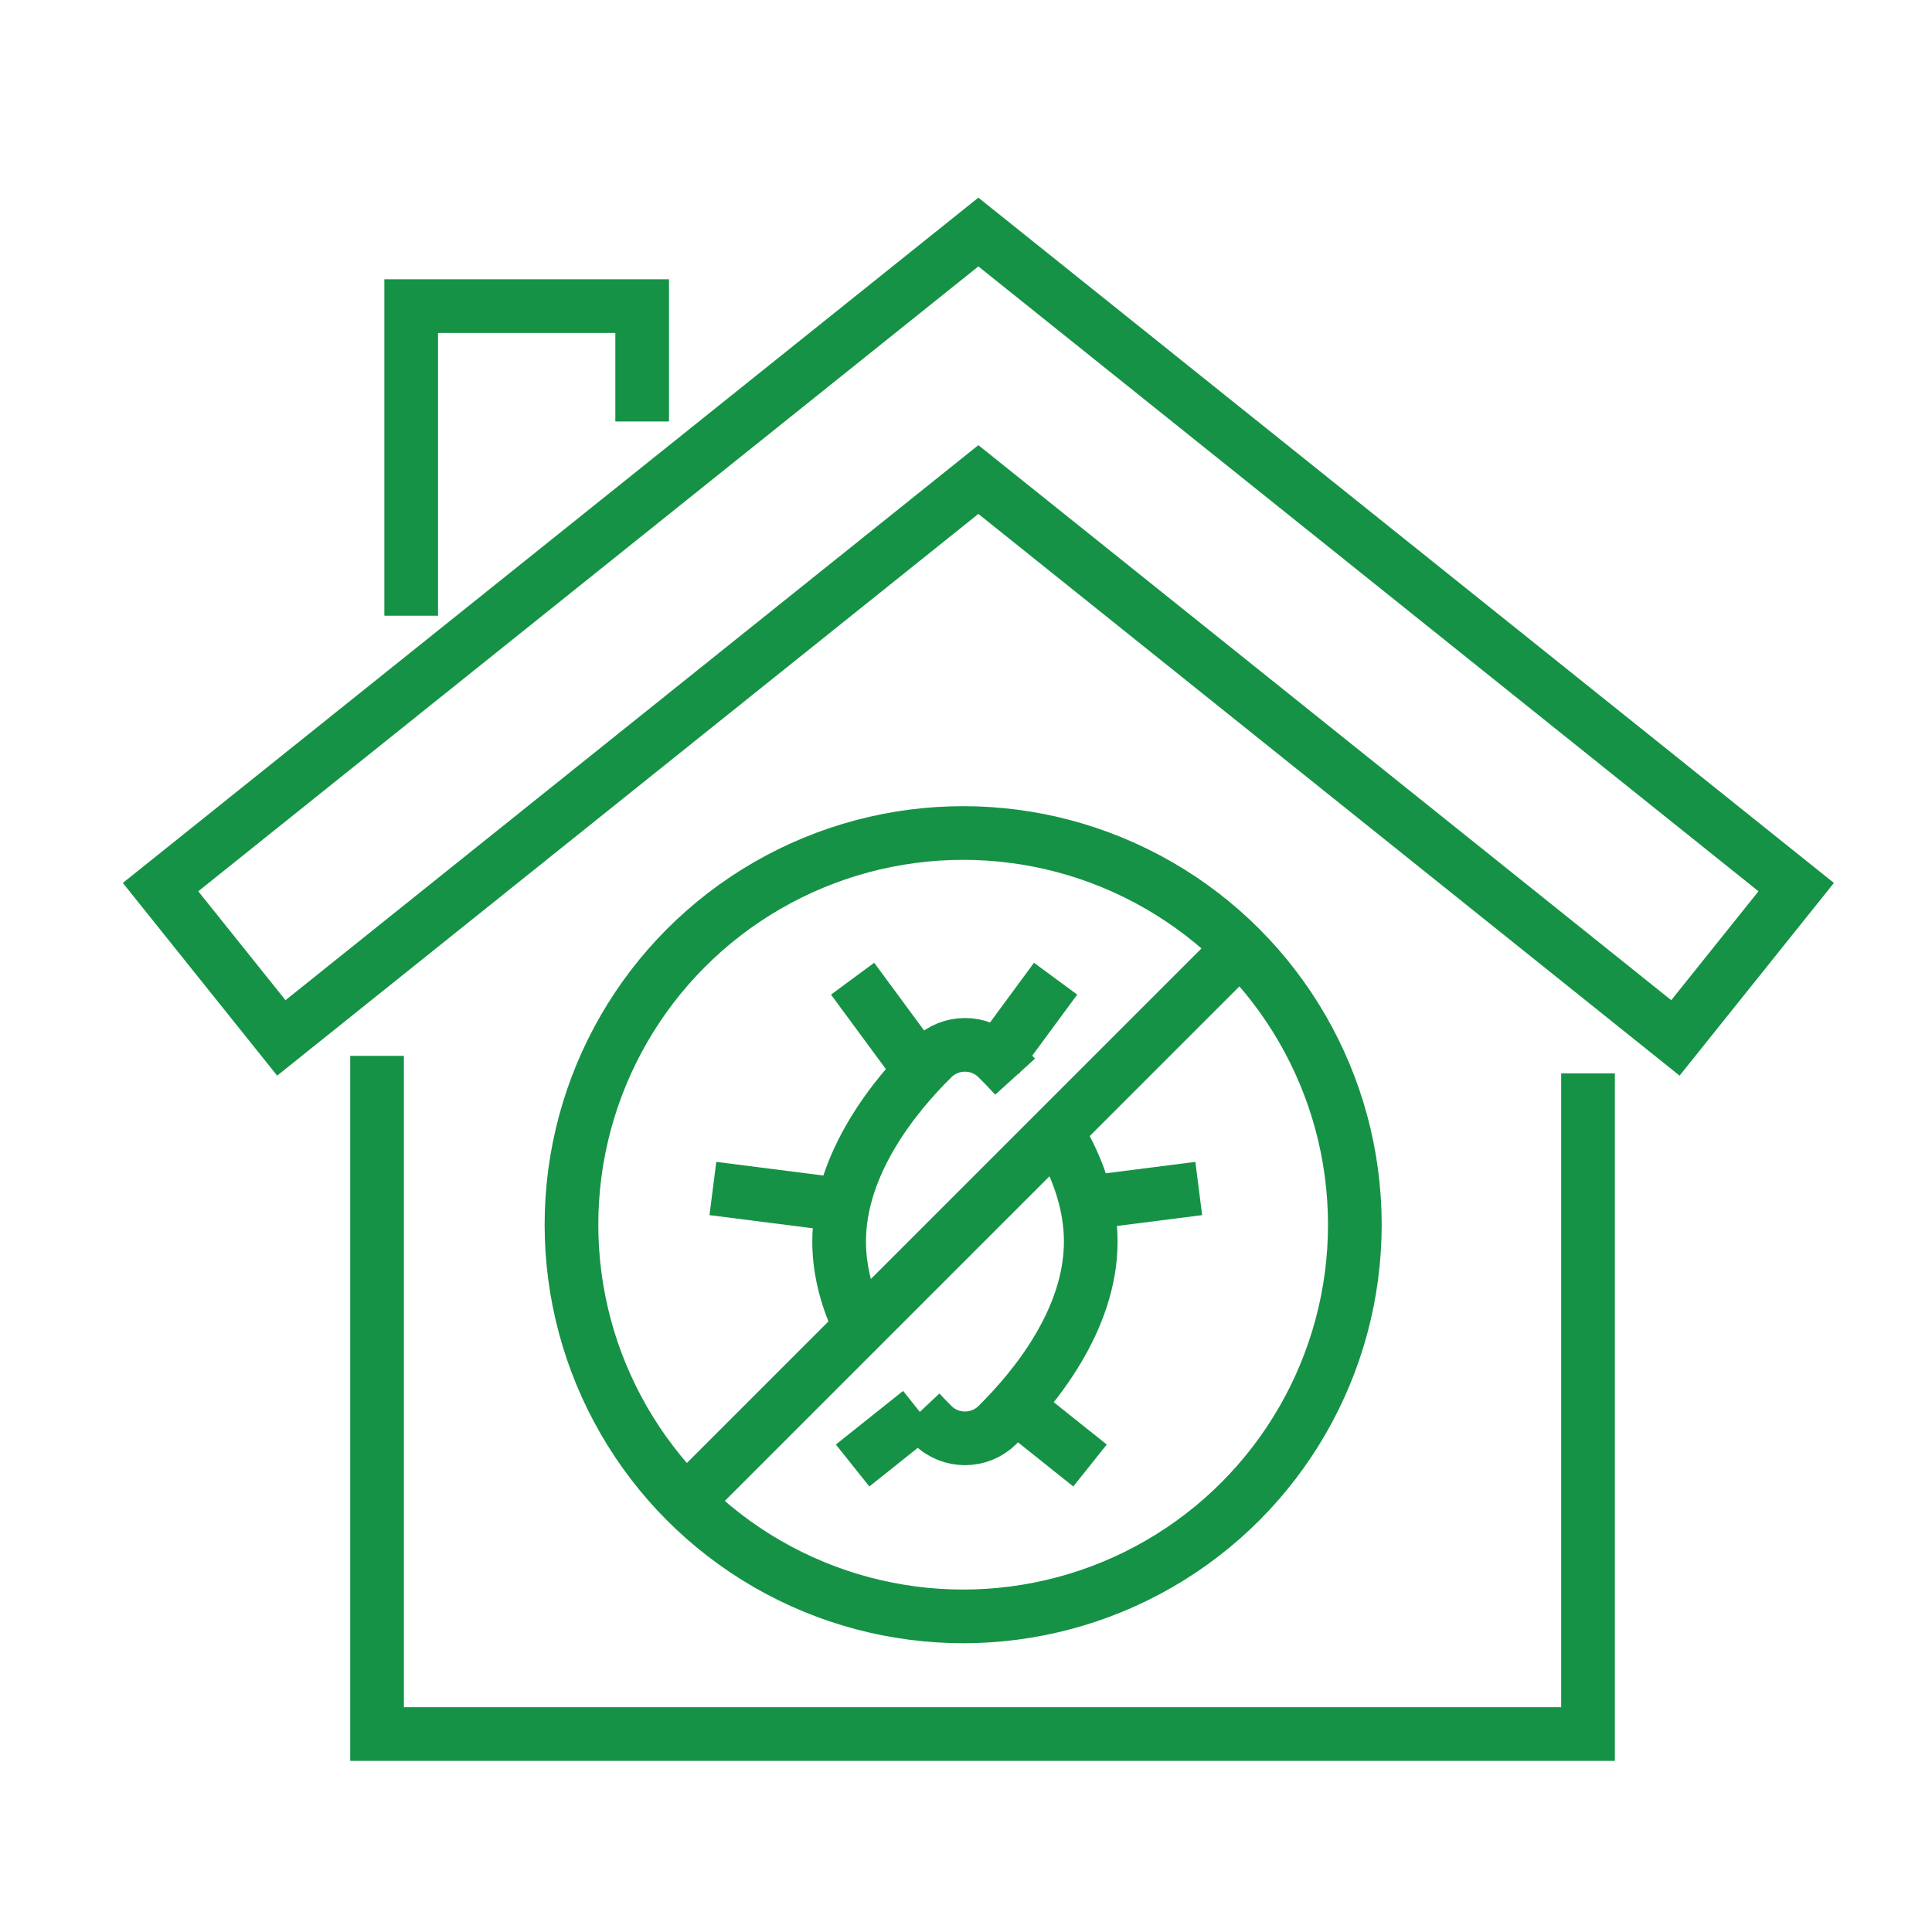 <?xml version="1.0" encoding="utf-8"?>
<!-- Generator: Adobe Illustrator 16.0.0, SVG Export Plug-In . SVG Version: 6.00 Build 0)  -->
<!DOCTYPE svg PUBLIC "-//W3C//DTD SVG 1.1//EN" "http://www.w3.org/Graphics/SVG/1.1/DTD/svg11.dtd">
<svg version="1.1" xmlns="http://www.w3.org/2000/svg" xmlns:xlink="http://www.w3.org/1999/xlink" x="0px" y="0px" width="72px"
	 height="72px" viewBox="0 0 72 72" enable-background="new 0 0 72 72" xml:space="preserve">
<g id="Calque_1" display="none">
	<g display="inline">
		<circle fill="none" stroke="#FBB70D" stroke-width="2" stroke-miterlimit="10" cx="36.46" cy="36.635" r="24.678"/>
		<line fill="none" stroke="#FBB70D" stroke-width="2" stroke-miterlimit="10" x1="36.461" y1="6.196" x2="36.461" y2="17.713"/>
		<line fill="none" stroke="#FBB70D" stroke-width="2" stroke-miterlimit="10" x1="6.023" y1="36.635" x2="17.541" y2="36.635"/>
		<line fill="none" stroke="#FBB70D" stroke-width="2" stroke-miterlimit="10" x1="36.461" y1="67.072" x2="36.461" y2="55.554"/>
		<line fill="none" stroke="#FBB70D" stroke-width="2" stroke-miterlimit="10" x1="66.897" y1="36.635" x2="55.382" y2="36.635"/>
		<g>
			<circle fill="none" stroke="#FBB70D" stroke-width="2" stroke-miterlimit="10" cx="36.461" cy="36.635" r="16.428"/>
		</g>
		<g>
			<path fill="none" stroke="#FBB70D" stroke-width="2" stroke-miterlimit="10" d="M40.38,32.258
				c1.323,1.363,2.161,3.39,2.161,5.651c0,4.098-2.746,7.418-6.135,7.418c-3.386,0-6.133-3.32-6.133-7.418
				c0-2.262,0.838-4.289,2.161-5.651"/>
			<path fill="none" stroke="#FBB70D" stroke-width="2" stroke-miterlimit="10" d="M38.567,33.436h-4.32
				c-1.001,0-1.812-0.811-1.812-1.812v-0.422c0-1.883,1.541-3.423,3.424-3.423h1.095c1.885,0,3.425,1.541,3.425,3.423v0.422
				C40.379,32.625,39.568,33.436,38.567,33.436z"/>
			<g>
				<path fill="none" stroke="#FBB70D" stroke-width="2" stroke-miterlimit="10" d="M34.855,27.778l-0.623-0.727
					c-0.449-0.523-0.597-1.241-0.391-1.899l0.342-1.091"/>
				<path fill="none" stroke="#FBB70D" stroke-width="2" stroke-miterlimit="10" d="M37.96,27.778l0.622-0.727
					c0.449-0.523,0.597-1.241,0.391-1.899l-0.341-1.091"/>
			</g>
			<polyline fill="none" stroke="#FBB70D" stroke-width="2" stroke-miterlimit="10" points="30.818,34.853 28.597,33.436 
				28.381,29.541 			"/>
			<polyline fill="none" stroke="#FBB70D" stroke-width="2" stroke-miterlimit="10" points="42.062,34.853 44.282,33.436 
				44.498,29.541 			"/>
			<polyline fill="none" stroke="#FBB70D" stroke-width="2" stroke-miterlimit="10" points="31.927,42.975 30.273,44.91 
				31.927,49.208 			"/>
			<polyline fill="none" stroke="#FBB70D" stroke-width="2" stroke-miterlimit="10" points="41.217,42.975 42.87,44.91 
				41.217,49.208 			"/>
			<polyline fill="none" stroke="#FBB70D" stroke-width="2" stroke-miterlimit="10" points="30.318,38.793 27.415,39.481 
				26.608,42.384 			"/>
			<polyline fill="none" stroke="#FBB70D" stroke-width="2" stroke-miterlimit="10" points="42.603,38.793 45.507,39.481 
				46.313,42.384 			"/>
		</g>
	</g>
</g>
<g id="Calque_2" display="none">
	<g display="inline">
		<path fill="none" stroke="#E63C12" stroke-width="2" stroke-miterlimit="10" d="M45.518,34.062v27.229
			c0,2.866-2.325,5.193-5.194,5.193H22.767c-2.869,0-5.194-2.327-5.194-5.193V34.062c0-5.696,4.618-10.314,10.313-10.314h7.316
			C40.9,23.748,45.518,28.366,45.518,34.062z"/>
		<path fill="none" stroke="#E63C12" stroke-width="2" stroke-miterlimit="10" d="M24.386,21.558v-1.78
			c0-1.462,1.185-2.646,2.646-2.646h9.027c1.461,0,2.646,1.185,2.646,2.646v1.78"/>
		<path fill="none" stroke="#E63C12" stroke-width="2" stroke-miterlimit="10" d="M35.219,16.956v-6.001
			c0-0.926-0.752-1.677-1.678-1.677h-3.99c-0.927,0-1.678,0.751-1.678,1.677v6.001"/>
		<line fill="none" stroke="#E63C12" stroke-width="2" stroke-miterlimit="10" x1="43.507" y1="12.199" x2="55.349" y2="12.199"/>
		<g>
			<g>
				<g>
					<line fill="none" stroke="#E63C12" stroke-width="2" stroke-miterlimit="10" x1="39.173" y1="10.154" x2="41.584" y2="9.363"/>
					<line fill="none" stroke="#E63C12" stroke-width="2" stroke-miterlimit="10" x1="47.017" y1="7.576" x2="49.428" y2="6.784"/>
				</g>
			</g>
		</g>
		<g>
			<g>
				<g>
					
						<line fill="none" stroke="#E63C12" stroke-width="2" stroke-miterlimit="10" x1="49.428" y1="18.856" x2="47.105" y2="17.832"/>
					
						<line fill="none" stroke="#E63C12" stroke-width="2" stroke-miterlimit="10" x1="41.293" y1="15.268" x2="38.971" y2="14.242"/>
				</g>
			</g>
		</g>
		<line fill="none" stroke="#E63C12" stroke-width="2" stroke-miterlimit="10" x1="17.573" y1="34.062" x2="45.518" y2="34.062"/>
	</g>
	<g display="inline">
		<path fill="none" stroke="#E63C12" stroke-width="2" stroke-miterlimit="10" d="M31.61,45.862h1.748l0.372,0.95
			c1.437,3.673,1.036,7.811-1.078,11.14l-0.594,0.935c-0.208,0.329-0.688,0.329-0.897,0l-0.593-0.935
			c-2.114-3.329-2.514-7.467-1.078-11.14l0.372-0.95H31.61z"/>
		<path fill="none" stroke="#E63C12" stroke-width="2" stroke-miterlimit="10" d="M29.862,45.862v-1.019
			c0-0.966,0.783-1.748,1.748-1.748l0,0c0.965,0,1.748,0.782,1.748,1.748v1.019l-1.748,4.069L29.862,45.862z"/>
		<line fill="none" stroke="#E63C12" stroke-width="2" stroke-miterlimit="10" x1="31.61" y1="49.932" x2="31.61" y2="56.264"/>
		<path fill="none" stroke="#E63C12" stroke-width="2" stroke-miterlimit="10" d="M30.465,43.265
			c-0.097-0.217-0.684-2.843-2.526-2.526c-1.281,0.22-2.823,2.211-2.842,5.631"/>
		<path fill="none" stroke="#E63C12" stroke-width="2" stroke-miterlimit="10" d="M32.732,43.265
			c0.097-0.217,0.685-2.843,2.526-2.526c1.281,0.22,2.823,2.211,2.841,5.631"/>
		<polyline fill="none" stroke="#E63C12" stroke-width="2" stroke-miterlimit="10" points="28.913,47.922 27.781,45.215 
			26.687,45.215 		"/>
		<path fill="none" stroke="#E63C12" stroke-width="2" stroke-miterlimit="10" d="M28.646,49.309h-1.791l-0.945,2.388l0,0
			c-0.643,0.739-1.524,1.229-2.492,1.387l-0.344,0.056"/>
		<path fill="none" stroke="#E63C12" stroke-width="2" stroke-miterlimit="10" d="M28.53,53.005l-1.741,1.045v0.01
			c0,1.965-0.627,3.878-1.791,5.462l0,0"/>
		<path fill="none" stroke="#E63C12" stroke-width="2" stroke-miterlimit="10" d="M30.016,56.991l-0.411,0.724
			c-0.22,0.387-0.63,0.626-1.075,0.626l0,0"/>
		<polyline fill="none" stroke="#E63C12" stroke-width="2" stroke-miterlimit="10" points="34.177,47.922 35.309,45.215 
			36.403,45.215 		"/>
		<path fill="none" stroke="#E63C12" stroke-width="2" stroke-miterlimit="10" d="M34.443,49.309h1.791l0.945,2.388l0,0
			c0.644,0.739,1.524,1.229,2.491,1.387l0.345,0.056"/>
		<path fill="none" stroke="#E63C12" stroke-width="2" stroke-miterlimit="10" d="M34.56,53.005l1.741,1.045v0.01
			c0,1.965,0.627,3.878,1.791,5.462l0,0"/>
		<path fill="none" stroke="#E63C12" stroke-width="2" stroke-miterlimit="10" d="M33.255,56.991l0.411,0.724
			c0.22,0.387,0.63,0.626,1.075,0.626l0,0"/>
	</g>
</g>
<g id="Calque_3">
	<g>
		<g>
			<g>
				<polyline fill="none" stroke="#159246" stroke-width="2" stroke-miterlimit="10" points="59.181,40.002 59.181,64.623 
					14.052,64.623 14.052,39.349 				"/>
			</g>
			<polygon fill="none" stroke="#159246" stroke-width="2" stroke-miterlimit="10" points="62.438,38.68 36.461,17.871 
				10.484,38.68 5.983,33.06 36.461,8.647 66.939,33.06 			"/>
			<polyline fill="none" stroke="#159246" stroke-width="2" stroke-miterlimit="10" points="15.324,22.946 15.324,11.408 
				23.932,11.408 23.932,15.707 			"/>
		</g>
		<circle fill="none" stroke="#159246" stroke-width="2" stroke-miterlimit="10" cx="35.894" cy="45.641" r="14.597"/>
		<line fill="none" stroke="#159246" stroke-width="2" stroke-miterlimit="10" x1="34.279" y1="52.617" x2="31.774" y2="54.615"/>
		<line fill="none" stroke="#159246" stroke-width="2" stroke-miterlimit="10" x1="40.622" y1="54.615" x2="38.119" y2="52.617"/>
		<path fill="none" stroke="#159246" stroke-width="2" stroke-miterlimit="10" d="M39.622,42.61c0.6,1.093,1.027,2.338,1.027,3.66
			c0,2.922-2.099,5.474-3.486,6.843c-0.665,0.653-1.737,0.653-2.403,0c-0.152-0.151-0.314-0.318-0.481-0.496"/>
		<path fill="none" stroke="#159246" stroke-width="2" stroke-miterlimit="10" d="M32.064,49.47c-0.472-0.978-0.792-2.061-0.792-3.2
			c0-2.921,2.099-5.474,3.487-6.842c0.667-0.653,1.739-0.653,2.403,0c0.211,0.208,0.435,0.439,0.668,0.696"/>
		<line fill="none" stroke="#159246" stroke-width="2" stroke-miterlimit="10" x1="40.483" y1="44.826" x2="44.674" y2="44.292"/>
		<line fill="none" stroke="#159246" stroke-width="2" stroke-miterlimit="10" x1="30.756" y1="44.826" x2="26.567" y2="44.292"/>
		<line fill="none" stroke="#159246" stroke-width="2" stroke-miterlimit="10" x1="25.857" y1="55.676" x2="45.93" y2="35.604"/>
		<line fill="none" stroke="#159246" stroke-width="2" stroke-miterlimit="10" x1="37.163" y1="39.428" x2="39.339" y2="36.473"/>
		<line fill="none" stroke="#159246" stroke-width="2" stroke-miterlimit="10" x1="33.951" y1="39.428" x2="31.774" y2="36.473"/>
	</g>
</g>
<g id="Calque_4" display="none">
	<g display="inline">
		<g>
			<path fill="none" stroke="#5FC4E3" stroke-width="2" stroke-miterlimit="10" d="M43.943,34.94
				c-0.376-1.718-1.106-3.265-2.091-4.534c-1.982-0.525-4.04-0.721-6.089-0.578c-0.36,0.026-0.722,0.063-1.082,0.109
				c-0.36-0.046-0.721-0.083-1.082-0.109c-2.048-0.143-4.106,0.053-6.089,0.578c-1.312,1.693-2.174,3.877-2.344,6.306
				c-0.146,2.079,0.237,4.051,1.018,5.745c1.521,3.3,4.864,5.377,8.498,5.377l0,0c0.668,0,1.328-0.071,1.968-0.206"/>
			<path fill="none" stroke="#5FC4E3" stroke-width="2" stroke-miterlimit="10" d="M30.628,28.16c0-2.221,1.8-4.021,4.02-4.021
				c2.22,0,4.02,1.799,4.02,4.021"/>
			<polyline fill="none" stroke="#5FC4E3" stroke-width="2" stroke-miterlimit="10" points="31.952,25.178 30.067,23.874 
				30.067,21.35 			"/>
			<polyline fill="none" stroke="#5FC4E3" stroke-width="2" stroke-miterlimit="10" points="37.779,25.178 39.663,23.874 
				39.663,21.35 			"/>
			<path fill="none" stroke="#5FC4E3" stroke-width="2" stroke-miterlimit="10" d="M44.588,30.199l-0.724-2.293
				c-0.161-0.509,0.053-1.063,0.513-1.333l1.788-1.043"/>
			<path fill="none" stroke="#5FC4E3" stroke-width="2" stroke-miterlimit="10" d="M22.951,25.53l1.788,1.043
				c0.46,0.27,0.674,0.824,0.513,1.333l-0.724,2.293"/>
			<path fill="none" stroke="#5FC4E3" stroke-width="2" stroke-miterlimit="10" d="M19.247,40.995l2.286-0.444
				c0.214-0.042,0.408-0.155,0.547-0.324l1.456-1.74"/>
			<path fill="none" stroke="#5FC4E3" stroke-width="2" stroke-miterlimit="10" d="M24.667,49.714l1.355-1.62
				c0.174-0.21,0.27-0.473,0.27-0.746v-0.672"/>
			<path fill="none" stroke="#5FC4E3" stroke-width="2" stroke-miterlimit="10" d="M38.528,33.873
				c0.251,1.292,0.392,2.731,0.392,4.251c0,1.105-0.074,2.17-0.212,3.165"/>
			<path fill="none" stroke="#5FC4E3" stroke-width="2" stroke-miterlimit="10" d="M31.113,43.178
				c-0.36-1.484-0.567-3.211-0.567-5.054c0-2.57,0.401-4.913,1.062-6.689"/>
		</g>
		<g>
			<g>
				<path fill="none" stroke="#5FC4E3" stroke-width="2" stroke-miterlimit="10" d="M43.58,63.198
					c-2.542,1.675-5.313,2.969-8.236,3.849l-0.786,0.234l-0.786-0.234c-6.508-1.958-12.094-5.874-16.155-11.329
					c-4.066-5.463-6.215-11.952-6.215-18.764V14.577h2.73c6.783,0,13.37-2.399,18.563-6.757l1.833-1.834l1.877,1.822
					c2.576,2.165,5.485,3.852,8.647,5.011c3.187,1.167,6.527,1.759,9.931,1.759h2.73v19.295"/>
				<path fill="none" stroke="#5FC4E3" stroke-width="2" stroke-miterlimit="10" d="M52.253,33.873V19.932
					c-3.102-0.246-6.146-0.912-9.079-1.987c-3.093-1.133-5.983-2.691-8.617-4.642c-5.16,3.817-11.301,6.115-17.694,6.627v17.024
					c0,11.094,7.235,21.095,17.695,24.61c2.126-0.713,4.147-1.695,6.017-2.928"/>
			</g>
		</g>
		<g>
			<circle fill="none" stroke="#5FC4E3" stroke-width="2" stroke-miterlimit="10" cx="50.73" cy="48.954" r="10.791"/>
			<path fill="none" stroke="#5FC4E3" stroke-width="2" stroke-miterlimit="10" d="M45.062,48.563c0,0,3.719,5.028,3.719,4.791
				s7.617-8.808,7.617-8.808"/>
		</g>
	</g>
</g>
<g id="Calque_5" display="none">
	
		<path display="inline" fill-rule="evenodd" clip-rule="evenodd" fill="none" stroke="#FBB70D" stroke-width="2" stroke-miterlimit="10" d="
		M-61.405,2.654v31.709h-38.591c1.673-6.96,5.126-13.375,10.096-18.669C-82.171,7.466-71.865,3.098-61.405,2.654L-61.405,2.654z"/>
	
		<path display="inline" fill-rule="evenodd" clip-rule="evenodd" fill="none" stroke="#159246" stroke-width="2" stroke-miterlimit="10" d="
		M-98.06,49.355c-1.286-3.689-2.059-7.625-2.221-11.716h38.876v16.023l-0.841,0.111c-7.773-2.057-13.427,1.136-16.935,7.965
		c-1.488,0.005-2.964-0.16-4.415-0.521C-89.883,59.66-94.591,54.724-98.06,49.355L-98.06,49.355z"/>
	
		<path display="inline" fill-rule="evenodd" clip-rule="evenodd" fill="none" stroke="#5FC4E3" stroke-width="2" stroke-miterlimit="10" d="
		M-19.254,37.64c-0.18,4.561-1.114,8.927-2.684,12.983c-1.764,0.371-3.237,1.643-4.379,3.267c-2.531-1.592-5.304-0.384-7.503,1.798
		c-0.044,0.042-0.088,0.091-0.135,0.138c-1.604-0.73-3.321-0.054-4.517,1.516c-1.838,2.231-4.531,3.926-7.186,5.001l-1.663,0.672
		c-0.747,0.012-1.508-0.015-2.275-0.069l-1.908-0.138l-0.141,0.691c-0.332-0.131-0.669-0.269-1.006-0.413
		c4.445-1.922,9.621-4.9,10.026-8.854l1.7-1.331l-1.686,0.224l-0.049-1.938l-2.408,0.319L-58.13,53.23V37.64H-19.254L-19.254,37.64z
		"/>
	
		<path display="inline" fill-rule="evenodd" clip-rule="evenodd" fill="none" stroke="#E63C12" stroke-width="2" stroke-miterlimit="10" d="
		M-19.318,34.363H-58.13V2.645c9.677,0.352,19.273,4.069,26.884,11.215C-25.308,19.438-21.198,26.543-19.318,34.363L-19.318,34.363z
		"/>
	<path display="inline" fill-rule="evenodd" clip-rule="evenodd" fill="#FFFFFF" d="M-77.418,12.666l-0.588,0.822
		c-0.557-0.204-2.521-0.889-2.898-1.142c0.013-1.37,0.008-2.251-0.556-3.399c-0.018-0.037-0.037-0.076-0.059-0.116
		c-0.197,0.123-0.394,0.246-0.588,0.369c0.177,0.463,0.319,1.033,0.381,1.754c0.066,0.746-0.125,1.375-0.042,2.055l3.501,1.438
		l0.214,1.7c-3.169,0.073-5.077,1.176-6.672,3.596c-0.147,0.227-0.339,0.458-0.354,0.729c-0.032,0.674-0.147-0.578,0.047,0.266
		c0.005,0.02,0.017,0.06,0.031,0.089c0.583,0.512,0.714-1.245,2.834-2.687c1.19-0.812,2.721-1.252,4.497-1.195l0.688,2.277
		c-2.047,0.497-3.213,1.198-3.351,3.427c-0.622,0.372-2.152,0.654-2.893,0.938c-0.743,0.285-0.693,1.599-0.9,2.947
		c-0.463,2.993-0.34,1.618,1.019,5.092c0.191,0.494,0.128,0.457,0.379,0.559c0.175-0.411-0.748-2.954-0.785-3.712
		c-0.005-0.089,0.424-3.862,0.716-4.06l2.515-0.821l0.92,2.047c0.635,1.265,1.469,2.339,2.292,3.471
		c0.227,0.308,0.411,0.554,0.652,0.849c0.509,0.617,0.863,1.2,1.699,0.113c1.088-1.407,2.175-2.745,3.007-4.361
		c0.147-0.288,0.324-0.627,0.496-0.996c0.158-0.35,0.281-0.777,0.448-1.085l2.533,0.755c0.01,0.05,0.035,0.06,0.04,0.101
		l0.669,3.988c-0.039,0.75-0.959,3.315-0.787,3.712c0.293-0.121,0.049,0.062,0.222-0.189l1.022-2.392
		c0.659-1.56,0.463-1.058,0.153-3.069c-0.207-1.354-0.158-2.662-0.9-2.947c-0.733-0.28-2.278-0.565-2.894-0.938
		c-0.147-2.229-1.294-2.927-3.315-3.417l0.645-2.292c1.788-0.052,3.315,0.389,4.507,1.2c2.115,1.439,2.258,3.193,2.833,2.687
		l0.042-0.521c-0.047-0.16-0.204-0.394-0.272-0.497c-1.595-2.457-3.513-3.587-6.714-3.66c0.008-0.188,0.234-1.569,0.264-1.692
		l3.453-1.432c0.118-1.112-0.354-1.653,0.269-3.606c0.463-1.449,1.255-1.82,1.483-2.376c-0.706-0.147-1.71,1.215-2.027,1.835
		c-0.59,1.151-0.609,2.066-0.59,3.471c-0.379,0.258-2.342,0.938-2.878,1.124l-0.672-0.802c1.38-0.526,2.104-1.55,1.114-3.109
		c-1.087-1.712-0.227-0.596-0.625-2.054c-0.175-0.643-0.674-1.257-1.289-1.312c-0.078,0.617,0.325,0.591,0.045,1.646
		c-0.389,0.018-0.62-0.13-1.038-0.14c-0.458-0.01-0.719,0.157-1.127,0.14c-0.28-1.05,0.118-1.03,0.044-1.638
		c-0.271,0.12-0.541,0.243-0.812,0.369c-0.57,0.603-0.541,1.724-0.573,2.034c-0.071,0.684-1.414,1.589-0.907,2.851
		C-78.594,12.099-78.083,12.28-77.418,12.666L-77.418,12.666z"/>
	<path display="inline" fill-rule="evenodd" clip-rule="evenodd" fill="#FFFFFF" d="M-53.91,7.153
		c1.538,0.559,6.489,2.126,7.566,3.145c0.165,0.157,0.353,0.794,0.364,1.072c-0.093,0.246-0.622,0.364-0.812,0.565l-0.076,0.081
		c-0.005-0.007-0.018,0.021-0.029,0.027c-0.01,0.711,0.128,0.505,0.216,0.984c-0.248-0.239-0.496-0.473-0.782-0.726
		c-0.185-0.163-0.645-0.552-0.732-0.756c0.149-0.071,0.863-0.519,0.925-0.635c0.099-0.182-0.322-0.823-0.44-0.959
		c-0.487-0.561-0.897-0.499-1.521-0.782c-0.303-0.138-0.091-0.222-0.327-0.384l-0.059,0.032c0.015,0.219,0.068,0.233,0.032,0.47
		c-0.032,0.217-0.087,0.231-0.042,0.426c0.381-0.037,0.015-0.214,0.585-0.097c0.123,0.025,0.463,0.168,0.526,0.212l0.711,0.802
		l-0.977,0.763c-0.032,0.881,0.303,0.856,0.633,1.297l0.098,0.103l0.775,0.785c-0.652,1.124-0.894,2.303-1.218,2.933
		c-0.3,0-0.601-0.016-0.883-0.03c-0.303-0.017-0.64,0.045-0.869,0.02l-0.14,0.079c-0.044,0.024-0.091,0.037-0.141,0.06
		c-0.57,0.275,0.015,1.529,0.03,1.936c-0.343,0.227-0.549,0.199-0.79,0.039l0.013-0.431c-0.202,0.022-0.327,0.192-0.399,0.392
		c-0.243,0.637-0.243,0.146-0.233,0.523c0.241,0,0.231-0.159,0.448-0.107c0.133,0.031,0.253,0.167,0.413,0.23
		c0.436,0.163,1.192-0.277,1.171-0.637c-0.015-0.253-0.421-1.117-0.421-1.424c0.421,0.054,1.312,0.152,1.715,0.123
		c-0.064,1.323-0.229,2.603-0.259,3.938c0,0.071,0,0.118-0.017,0.188c-0.018,0.101-0.005,0.052-0.042,0.108
		c0.037,0.275-0.227,0.494-0.356,0.656l-0.874,1.134c-0.246,0.348-0.054,0.463-0.143,0.847c0.111,0.13,0.424,1.262,0.468,1.424
		c0.293,0.994,0.57,1.683,0.996,2.633c0.091,0.201,0.175,0.467,0.219,0.713c0.084,0.448,0.15,0.34,0.285,0.593l-0.112,0.118
		c-0.016,0.233-0.153,0.433-0.194,0.73c-0.055,0.301-0.144,0.526-0.173,0.758c-0.059,0.222-0.147,0.615-0.135,0.834h0.12
		c0.249-0.229,0.34-0.12,0.664-0.096c-0.063-0.236-0.364-0.28-0.238-0.814c0.089-0.389,0.263-0.337,0.275-0.854
		c0.013-0.099,0.027-0.192,0.044-0.29c0,0,0.04-0.15,0.045-0.158c0.057-0.143-0.005-0.044,0.078-0.133
		c-0.088-0.713,0.362,0.108-0.29-1.453c-0.191-0.46-0.386-0.898-0.565-1.346c-0.18-0.443-0.957-2.47-0.979-2.847
		c0.204-0.233,0.325-0.332,0.517-0.607c0.116-0.164,0.347-0.497,0.512-0.578c0.057,1.835,1.176,5.435,2.772,6.551
		c0.612,0.426,1.205,0.379,1.806-0.047c1.456-1.035,2.63-4.907,2.679-6.504c0.246,0.121,0.556,0.701,0.755,0.92
		c0.081,0.094,0.17,0.155,0.269,0.266c-0.015,0.387-0.797,2.379-0.97,2.844l-0.28,0.647c-0.187,0.497-0.418,0.964-0.604,1.461
		c-0.069,0.241,0,0.342,0.041,0.586c0.069,0.349,0.131,0.925,0.283,1.195c0.101,0.189,0.177,0.354,0.155,0.617
		c-0.035,0.455-0.17,0.224-0.246,0.544c0.324-0.024,0.411-0.131,0.664,0.096h0.113c0.037-0.421-0.189-0.923-0.264-1.289
		c-0.054-0.238-0.042-0.421-0.13-0.654c-0.066-0.182-0.17-0.356-0.219-0.559c0.322-0.266,0.233-0.389,0.361-0.846
		c0.105-0.357,0.539-1.313,0.723-1.784c0.128-0.332,0.205-0.632,0.328-0.946c0.167-0.429,0.366-1.151,0.489-1.619
		c0.214-0.841-0.264-1.239-0.925-2.063c-0.123-0.152-0.364-0.396-0.414-0.617c-0.201-0.92-0.167-3.08-0.287-4.278l0.548,0.018
		c0.05-0.034-0.021-0.008,0.102-0.055c0.029-0.01,0.057-0.01,0.099-0.015l0.954-0.073c0.015,0.199-0.207,0.742-0.275,0.949
		c-0.188,0.536-0.241,0.521,0.125,0.866c0.652,0.614,1.216,0.015,1.363-0.005c0.194-0.025,0.159,0.118,0.42,0.118
		c-0.017-0.262-0.056-0.099-0.145-0.325c-0.081-0.123-0.071-0.104-0.069-0.273c-0.206-0.135-0.152-0.282-0.438-0.332
		c-0.027,0.298,0.084,0.685-0.366,0.547l-0.401-0.146c0.052-0.421,0.588-1.641,0.066-1.924c-0.514-0.283-1.432-0.14-2.066-0.14
		c-0.465-1.051-0.554-1.673-1.215-2.933l1.249-1.286c0.288-0.283,0.118-0.199,0.215-0.485c0.088-0.438,0.034-0.418-0.227-0.617
		c-0.168-0.13-0.337-0.268-0.479-0.396l-0.234-0.163c0.084-0.167,0.173-0.214,0.32-0.364c0.354-0.347,0.324-0.6,1.254-0.693
		l0.094,0.138c0.177-0.027,0.044,0.074,0.183-0.052c-0.021-0.13-0.06-0.246-0.077-0.371c-0.031-0.197-0.039-0.202,0.057-0.314
		l-0.066-0.168c-0.226,0.101-0.062,0.152-0.24,0.311c-0.111,0.098-0.549,0.191-0.751,0.275c-0.519,0.211-0.829,0.379-1.104,0.905
		c-0.066,0.128-0.076,0.236-0.162,0.285c-0.123,0.403,0.008,0.389,0.3,0.585c0.192,0.128,0.403,0.281,0.593,0.379
		c-0.088,0.229-1.267,1.27-1.524,1.488c0.054-0.391,0.314-0.415,0.204-0.981c-0.249-0.201-0.01-0.157-0.453-0.339
		c-0.182-0.076-0.3-0.199-0.442-0.345c0.01-0.217,0.133-0.556,0.196-0.745c0.089-0.288,0.185-0.342,0.406-0.475
		c1.193-0.743,2.854-1.519,4.479-2.121c-0.15-0.088-0.303-0.175-0.458-0.261C-41.231,8.369-43,9.21-44.092,9.934
		c-0.389,0.261-0.334,0.656-0.57,0.93c-0.541-0.34-0.376-0.285-0.883,0.005c-0.16-0.196-0.254-0.649-0.495-0.866
		c-0.87-0.784-6.651-2.875-7.788-3.124C-53.973,6.844-54.049,7.104-53.91,7.153L-53.91,7.153z"/>
	<path display="inline" fill-rule="evenodd" clip-rule="evenodd" fill="#FFFFFF" d="M-78.863,61.137
		c0.013-1.804,0.308-3.729,0.293-5.895c-1.508,0.337-1.422,1.7-2.17,4.332c-0.191,0.672-1.808,1.166-2.371,1.759l-0.084-0.017
		c0.429-0.864,2.052-1.373,2.104-1.749c0.716-5.472,1.926-3.899,2.846-5.289c0.552-0.601,0.905-1.592,1.161-2.233
		c-4.556-0.249-2.46,3.357-6.846,3.195c2.473-0.249,2.386-0.829,3.309-2.015c2.146-2.699,2.057-1.368,3.483-2.133l0.147-1.788
		c0.037-0.482-2.598-0.856-3.056-2.874c-0.398-1.778-0.538-2.664-1.291-3.697c2.565,1.976,0.578,4.596,4.677,5.948
		c-0.596-1.043-0.542-0.481-1.255-1.387c-1.176-1.488-0.18-2.729-0.305-3.681c-0.188-0.492-1.86-2.686-2.281-4.068l0.032-0.02
		c0.989,1.887,1.668,2.666,3.019,3.586l1.887-0.721l1.877,0.721c1.351-0.92,2.032-1.699,3.019-3.586l0.034,0.02
		c-0.421,1.383-2.096,3.576-2.28,4.068c-0.126,0.952,0.868,2.192-0.308,3.681c-0.713,0.905-0.654,0.344-1.252,1.387
		c4.096-1.353,2.108-3.973,4.676-5.948c-0.755,1.033-0.896,1.919-1.294,3.697c-0.455,2.018-3.089,2.392-3.05,2.874L-74,51.093
		c1.43,0.765,1.338-0.566,3.483,2.133c0.113,0.143,0.206,0.275,0.295,0.398c-0.094,0.027-0.187,0.057-0.28,0.086
		c-0.615-0.883-1.188-1.796-3.552-1.665c0.256,0.642,0.609,1.633,1.161,2.233c0.083,0.128,0.169,0.229,0.256,0.313
		C-75.146,55.924-77.222,58.157-78.863,61.137L-78.863,61.137z"/>
	<path display="inline" fill-rule="evenodd" clip-rule="evenodd" fill="#FFFFFF" d="M-51.56,45.214
		c-1.653,0.305-4.128,1.759-5.2,2.946c0.983,1.213,2.012,2.027,4.11,2.28c1.602,0.192,2.75,0.662,3.456,1.609l4.128-0.544
		l2.408-0.319l0.049,1.938l1.686-0.224l-1.7,1.331c-0.157,1.537-1.035,2.923-2.305,4.154l0.15,0.148
		c0.041,0.036,0.107,0.101,0.149,0.154c-0.13-0.021-0.314-0.054-0.528-0.083c-0.33,0.303-0.677,0.595-1.046,0.878l1.245-0.005
		c1.461,0.047,2.855,0.099,4.235,0.039c0.832-0.656,1.6-1.385,2.251-2.177c0.954-1.25,2.236-1.934,3.53-1.793
		c-0.204-2.942,0.888-9.958-9.276-9.353c-1.466,0.086-2.52-0.424-3.786-1.125c0.047-0.115,0.071-0.243,0.071-0.373
		c0-0.588-0.477-1.065-1.063-1.065c-0.322,0-0.612,0.143-0.805,0.369c-0.189-0.308-0.523-0.507-0.907-0.507
		c-0.586,0-1.063,0.475-1.063,1.063c0,0.236,0.078,0.458,0.211,0.635L-51.56,45.214L-51.56,45.214z"/>
	<path display="inline" fill-rule="evenodd" clip-rule="evenodd" fill="#44AF5C" d="M-29.864,4.173
		c10.054,9.44,14.639,22.522,13.638,35.282c-1.07-10.032-5.597-19.741-13.527-27.189C-47.336-4.245-74.976-3.38-91.49,14.204
		c-7.072,7.527-10.953,16.899-11.704,26.453c-1.304-12.211,2.524-24.898,11.591-34.552C-75.086-11.478-47.448-12.344-29.864,4.173
		L-29.864,4.173z M-21.753,18.73c-2.222-4.891-5.399-9.367-9.432-13.153C-47.991-10.208-74.413-9.382-90.196,7.425
		c-3.446,3.667-6.152,7.861-8.054,12.37c1.548-2.452,3.338-4.767,5.354-6.914c17.243-18.356,46.105-19.262,64.459-2.018
		C-25.896,13.247-23.66,15.887-21.753,18.73L-21.753,18.73z"/>
	<path display="inline" fill-rule="evenodd" clip-rule="evenodd" fill="#44AF5C" d="M-21.753,18.73
		c-2.222-4.891-5.399-9.367-9.432-13.153C-47.991-10.208-74.413-9.382-90.196,7.425c-3.446,3.667-6.152,7.861-8.054,12.37
		c1.548-2.452,3.338-4.767,5.354-6.914c17.243-18.356,46.105-19.262,64.459-2.018C-25.896,13.247-23.66,15.887-21.753,18.73
		L-21.753,18.73z"/>
	<path display="inline" fill-rule="evenodd" clip-rule="evenodd" fill="#44AF5C" d="M-57.956,62.805
		c13.06,7.733,24.254,5.601,32.859-6.768c1.636-2.844,3.5-3.874,5.579-3.072c-1.961,4.646-4.768,9.042-8.421,12.937
		c-16.511,17.573-44.143,18.441-61.722,1.931c-6.268-5.887-10.41-13.188-12.397-20.943c6.489,11.918,14.602,17.647,24.274,16.98
		c3.262-7.262,8.388-9.884,15.384-7.871c0,0,5.875-0.777,17.616-2.327C-44.709,56.635-49.521,59.801-57.956,62.805L-57.956,62.805z
		 M-44.834,64.361c4.481-0.765,7.997-2.816,10.53-6.154c-0.805-0.785-1.621-0.623-2.45,0.484
		C-38.57,60.907-41.362,62.957-44.834,64.361L-44.834,64.361z M-34.201,59.425c-3.537,4.295-8.718,6.191-15.552,5.694
		c8.73,3.011,16.435,0.118,23.106-8.676C-29.446,53.452-32.5,57.36-34.201,59.425L-34.201,59.425z M-48.567,56.113
		c-4.521,0.601-9.052,1.195-13.581,1.793l-0.398,0.055l-0.386-0.113c-6.468-1.857-10.428,0.881-13.095,6.812l-0.472,1.053
		l-1.154,0.081c-6.172,0.426-11.327-1.555-15.627-4.902c1.471,1.976,3.121,3.83,4.939,5.537c16.801,15.78,43.218,14.954,58.995-1.85
		c1.53-1.629,2.925-3.37,4.17-5.21c-9.048,11.283-20.786,12.778-33.765,5.094l-3.542-2.096l3.877-1.38
		c3.069-1.095,6.637-2.512,9.34-4.356C-49.088,56.507-48.837,56.33-48.567,56.113L-48.567,56.113z"/>
	<path display="inline" fill-rule="evenodd" clip-rule="evenodd" fill="#44AF5C" d="M-48.567,56.113
		c-4.521,0.601-9.052,1.195-13.581,1.793l-0.398,0.055l-0.386-0.111c-6.468-1.859-10.428,0.879-13.095,6.81l-0.472,1.053
		l-1.154,0.081c-6.172,0.426-11.327-1.555-15.627-4.902c1.471,1.976,3.121,3.83,4.939,5.537c16.801,15.78,43.218,14.954,58.995-1.85
		c1.53-1.629,2.925-3.37,4.17-5.21c-9.048,11.283-20.786,12.778-33.765,5.094l-3.542-2.096l3.877-1.38
		c3.069-1.095,6.637-2.512,9.34-4.356C-49.088,56.507-48.837,56.33-48.567,56.113L-48.567,56.113z"/>
</g>
</svg>
